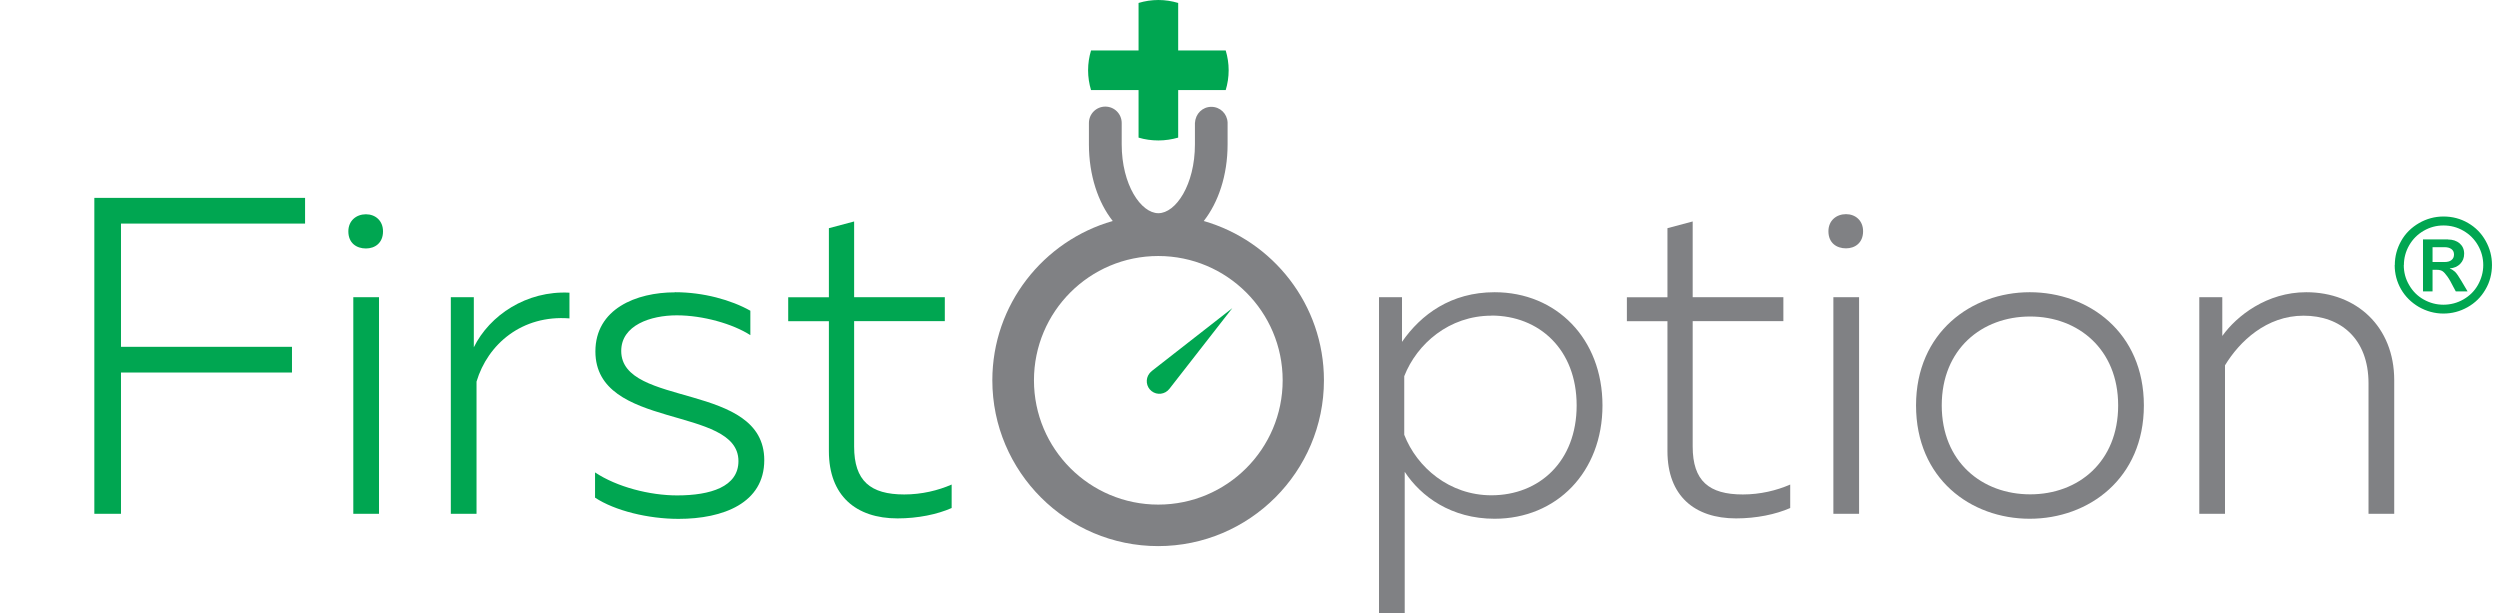 <?xml version="1.0" encoding="UTF-8"?><svg id="Layer_1" xmlns="http://www.w3.org/2000/svg" width="212" height="52" viewBox="0 0 212 52"><rect width="212" height="52" fill="#fff"/><path d="M103.94,4.28h-4.03V.25c-.54-.16-1.1-.25-1.68-.25s-1.15.09-1.68.25v4.03h-4.03c-.16.53-.25,1.1-.25,1.68s.09,1.15.25,1.68h4.03v4.03c.53.16,1.1.24,1.68.24s1.15-.09,1.68-.24v-4.03h4.03c.16-.53.25-1.1.25-1.68s-.09-1.15-.25-1.68Z" fill="#00a651"/><path d="M102.08,18.74c1.23-1.57,2.02-3.86,2.02-6.5v-1.77s0-.02,0-.03c0-.01,0-.02,0-.03v-.03h0c-.04-.74-.63-1.32-1.38-1.32s-1.34.59-1.38,1.33h-.01v.05s0,0,0,0,0,0,0,0v1.8c0,3.44-1.63,5.84-3.1,5.84s-3.11-2.4-3.11-5.84c0-.07,0-1.65,0-1.77h0s0-.03,0-.04c0-.77-.62-1.39-1.39-1.39s-1.39.62-1.39,1.39c0,0,0,0,0,.01v1.8c0,2.63.78,4.93,2.02,6.5-5.88,1.68-10.21,7.09-10.21,13.51,0,7.75,6.31,14.06,14.06,14.06s14.06-6.31,14.06-14.06c0-6.41-4.32-11.83-10.2-13.51ZM98.22,42.79c-5.82,0-10.54-4.72-10.54-10.54s4.72-10.54,10.54-10.54,10.55,4.72,10.55,10.54-4.72,10.54-10.55,10.54Z" fill="#808184"/><path d="M97.66,31.47l6.84-5.34-5.34,6.85c-.37.47-1.04.55-1.5.19-.47-.36-.55-1.04-.19-1.5.05-.07.12-.13.19-.19Z" fill="#00a651"/><path d="M25.87,16.78v2.18h-15.61v10.45h14.5v2.18h-14.5v11.98h-2.26v-26.79h17.87Z" fill="#00a651"/><path d="M31.03,21.07c-.8,0-1.49-.46-1.49-1.45,0-.92.69-1.45,1.49-1.45s1.45.54,1.45,1.45c0,.99-.69,1.45-1.45,1.45ZM29.96,43.57v-18.37h2.18v18.37h-2.18Z" fill="#00a651"/><path d="M48.29,24.82v2.18c-4.02-.31-6.93,2.18-7.88,5.36v11.21h-2.18v-18.37h1.95v4.25c1.34-2.72,4.48-4.82,8.11-4.63Z" fill="#00a651"/><path d="M57.24,24.78c2.41,0,4.75.65,6.39,1.57v2.07c-1.49-.96-4.02-1.68-6.24-1.68s-4.71.84-4.71,3.02c0,4.82,12.13,2.6,12.13,9.26,0,3.64-3.48,4.98-7.27,4.98-2.57,0-5.4-.69-7.08-1.8v-2.14c1.84,1.23,4.63,1.95,6.96,1.95,2.83,0,5.2-.73,5.2-2.91,0-4.75-12.13-2.6-12.13-9.3,0-3.6,3.45-5.01,6.74-5.01Z" fill="#00a651"/><path d="M72.43,18.77v6.43h7.69v2.03h-7.69v10.64c0,2.91,1.38,4.06,4.25,4.06,1.49,0,2.87-.34,4.02-.84v1.99c-1.22.54-2.87.88-4.59.88-3.52,0-5.82-1.92-5.82-5.7v-11.02h-3.45v-2.03h3.45v-5.86l2.14-.57Z" fill="#00a651"/><path d="M126.74,24.78c5.24,0,9.15,3.94,9.15,9.6s-3.9,9.61-9.15,9.61c-3.67,0-6.24-1.88-7.62-3.98v11.98h-2.18v-26.79h1.95v3.79c1.61-2.33,4.17-4.21,7.85-4.21ZM126.47,26.77c-3.56,0-6.31,2.37-7.39,5.13v4.97c1.07,2.76,3.83,5.13,7.39,5.13,4.06,0,7.23-2.87,7.23-7.62s-3.18-7.62-7.23-7.62Z" fill="#808184"/><path d="M143.54,18.77v6.43h7.69v2.03h-7.69v10.64c0,2.91,1.38,4.06,4.25,4.06,1.49,0,2.87-.34,4.02-.84v1.99c-1.23.54-2.87.88-4.59.88-3.52,0-5.82-1.91-5.82-5.7v-11.02h-3.44v-2.03h3.44v-5.86l2.14-.57Z" fill="#808184"/><path d="M156.54,21.06c-.8,0-1.49-.46-1.49-1.45,0-.92.69-1.45,1.49-1.45s1.45.54,1.45,1.45c0,.99-.69,1.45-1.45,1.45ZM155.47,43.57v-18.37h2.18v18.37h-2.18Z" fill="#808184"/><path d="M172.12,24.78c5.01,0,9.68,3.41,9.68,9.6s-4.67,9.61-9.68,9.61-9.64-3.41-9.64-9.61,4.71-9.6,9.64-9.6ZM172.16,26.84c-4.1,0-7.5,2.76-7.5,7.54s3.41,7.54,7.5,7.54,7.46-2.76,7.46-7.54-3.41-7.54-7.46-7.54Z" fill="#808184"/><path d="M195.57,24.78c4.25,0,7.46,2.91,7.46,7.46v11.33h-2.18v-11.06c0-3.79-2.37-5.74-5.51-5.74s-5.43,2.18-6.66,4.21v12.59h-2.18v-18.37h1.95v3.29c1.23-1.72,3.79-3.71,7.12-3.71Z" fill="#808184"/><path d="M203.08,22.48c0-.73.18-1.41.54-2.05s.86-1.13,1.51-1.51c.64-.37,1.34-.56,2.08-.56s1.45.18,2.08.55c.64.37,1.13.87,1.49,1.51.36.64.54,1.32.54,2.05s-.18,1.46-.56,2.09c-.37.64-.87,1.13-1.51,1.49s-1.32.54-2.05.54-1.43-.19-2.08-.56c-.65-.38-1.15-.88-1.51-1.5-.36-.63-.54-1.31-.54-2.06ZM203.84,22.48c0,.61.15,1.18.46,1.7.3.52.71.93,1.23,1.22s1.07.44,1.67.44,1.18-.15,1.7-.45.94-.71,1.23-1.23.45-1.08.45-1.68-.15-1.16-.45-1.68-.71-.93-1.23-1.23c-.52-.3-1.08-.45-1.69-.45s-1.16.15-1.68.45c-.52.3-.93.71-1.23,1.23-.3.52-.45,1.09-.45,1.68ZM207.59,20.31c.4,0,.73.11.99.33.25.22.38.51.38.87s-.11.63-.33.86-.51.36-.88.39v.02c.16.05.3.15.44.27.13.13.31.39.54.78l.52.88h-1l-.21-.39c-.18-.36-.34-.65-.5-.87-.16-.22-.29-.37-.41-.45-.12-.08-.28-.12-.48-.12h-.37v1.83h-.81v-4.41h2.12ZM207.28,22.22c.26,0,.47-.05.61-.17.14-.11.21-.27.21-.47s-.08-.36-.22-.46c-.15-.11-.35-.16-.6-.16h-1v1.26h1Z" fill="#00a651"/></svg>